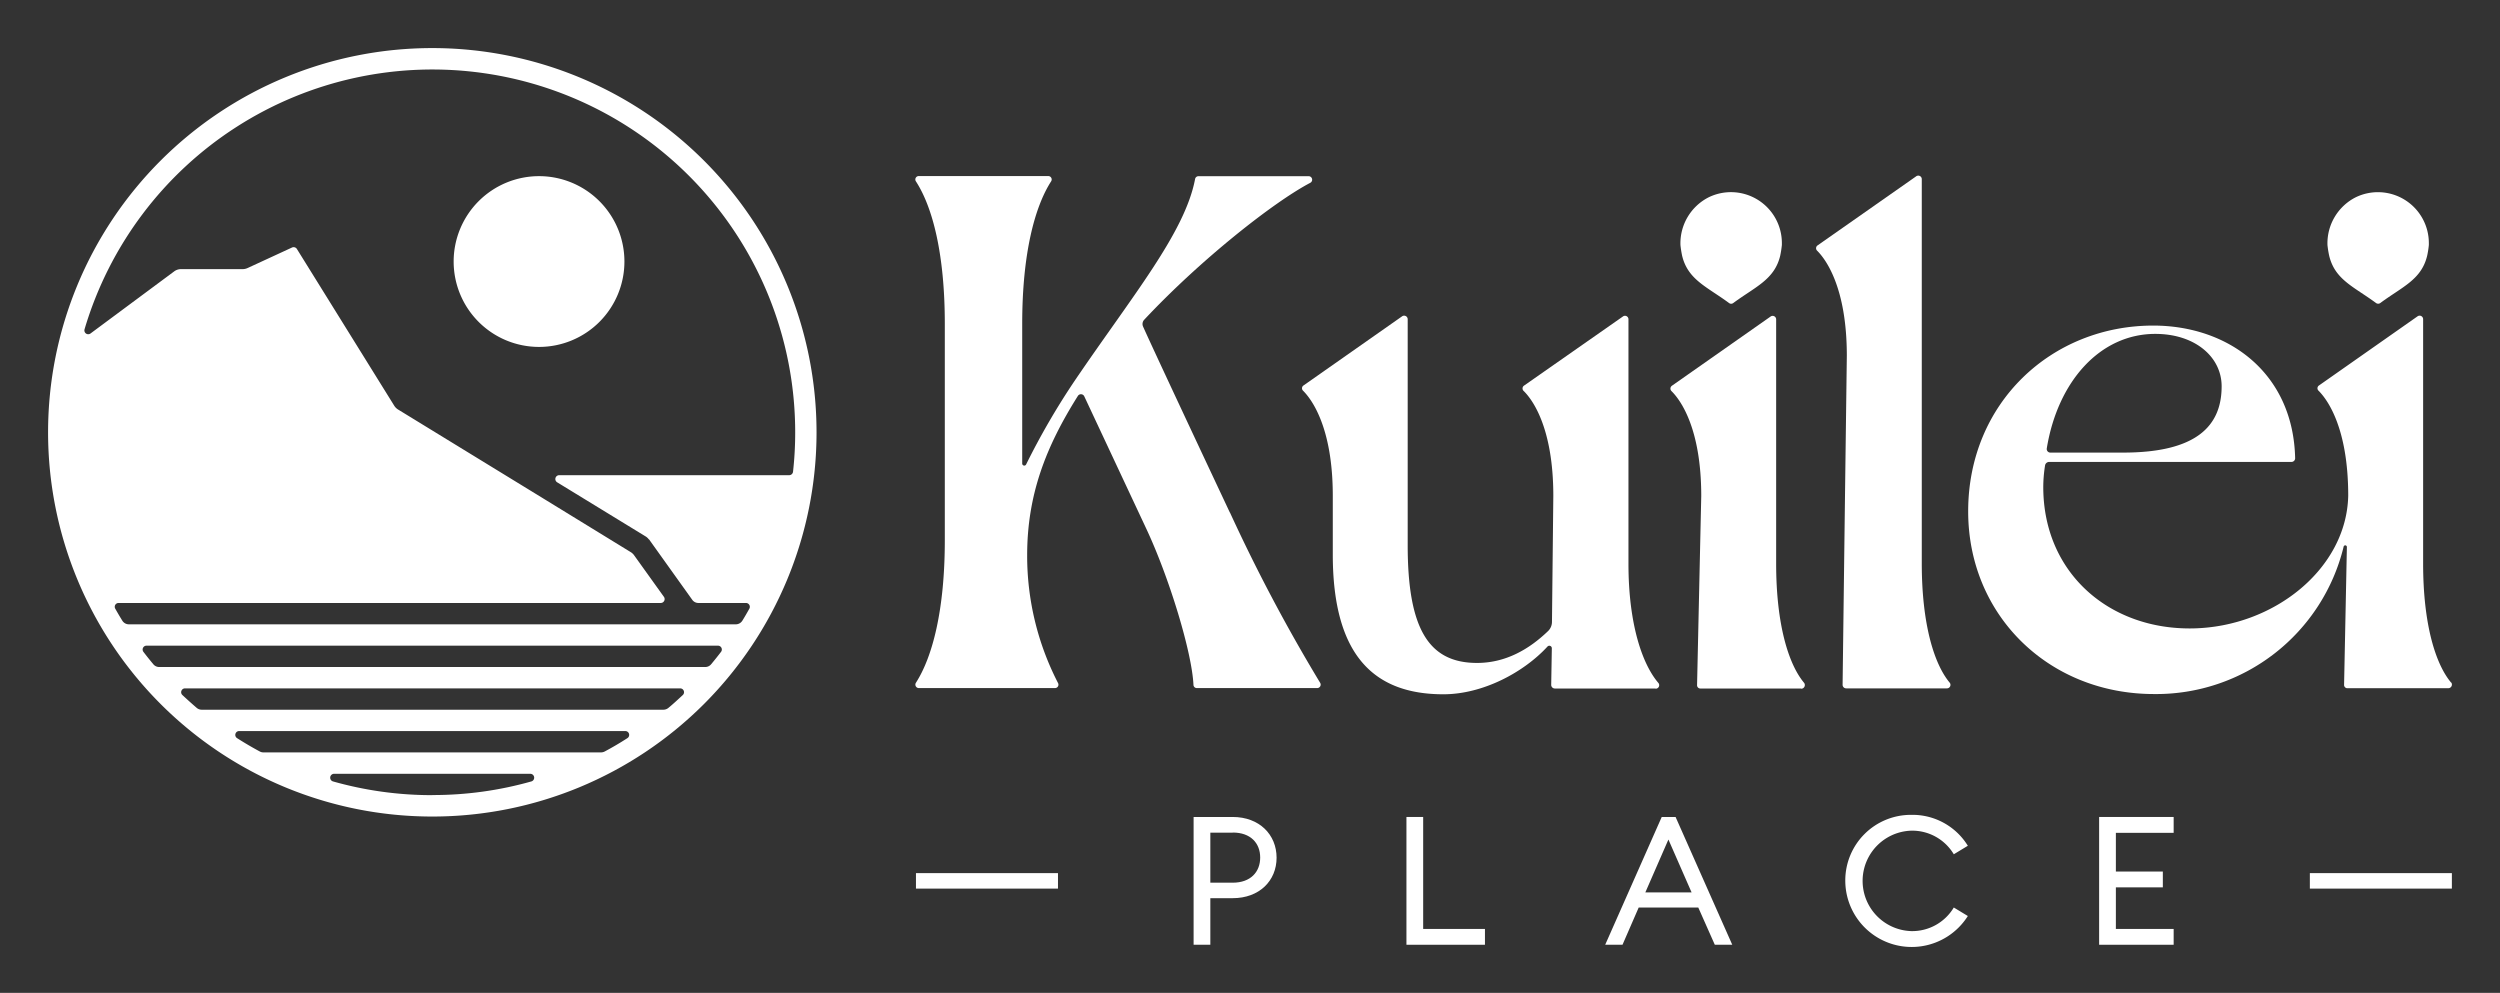 <svg id="Layer_1" data-name="Layer 1" xmlns="http://www.w3.org/2000/svg" viewBox="0 0 520 206.51"><rect x="0" y="0" width="520" height="206.51" fill="#333333" stroke="none"/><defs><style>.cls-1{fill:none;}.cls-2{fill:#fff;}</style></defs><rect class="cls-1" width="520" height="206.51"/><path class="cls-2" d="M175.76,178A17.76,17.76,0,1,1,158,160.27,17.76,17.76,0,0,1,175.76,178" transform="translate(-45.88 -123.63)"/><path class="cls-2" d="M135.8,133.63a79.92,79.92,0,1,0,79.92,79.92,79.93,79.93,0,0,0-79.92-79.92m0,155.39a75.45,75.45,0,0,1-20.68-2.86.81.81,0,0,1,.23-1.58h40.86a.81.81,0,0,1,.22,1.58A75.09,75.09,0,0,1,135.8,289m35.09-8.87H100.67a1.58,1.58,0,0,1-.77-.2q-2.4-1.29-4.7-2.76a.8.8,0,0,1,.43-1.48h80.31a.8.8,0,0,1,.43,1.48q-2.31,1.49-4.71,2.77a1.72,1.72,0,0,1-.77.19m12.92-8.88h-96a1.61,1.61,0,0,1-1-.37c-1-.86-2-1.76-3-2.69a.8.8,0,0,1,.55-1.38h103a.8.8,0,0,1,.55,1.38c-1,.92-1.94,1.81-3,2.68a1.66,1.66,0,0,1-1,.38m8.76-8.88H79a1.59,1.59,0,0,1-1.23-.58c-.71-.85-1.4-1.71-2.07-2.59a.8.8,0,0,1,.65-1.27H195.22a.8.8,0,0,1,.65,1.27c-.67.88-1.36,1.74-2.07,2.59a1.59,1.59,0,0,1-1.23.58m-11.71-26.58,9,12.59a1.57,1.57,0,0,0,1.29.67h9.89a.8.8,0,0,1,.71,1.18c-.47.84-.95,1.68-1.46,2.5a1.61,1.61,0,0,1-1.37.76H72.69a1.6,1.6,0,0,1-1.36-.75c-.52-.83-1-1.66-1.48-2.51a.79.79,0,0,1,.7-1.18H183.33a.81.81,0,0,0,.65-1.27l-6.21-8.66a2.42,2.42,0,0,0-.7-.65l-20-12.27-28.39-17.39a2.45,2.45,0,0,1-.79-.78l-20.26-32.62a.8.8,0,0,0-1-.3l-9.27,4.28a2.51,2.51,0,0,1-1,.22H83.53a2.35,2.35,0,0,0-1.42.47L64.7,193a.8.8,0,0,1-1.24-.86,75.46,75.46,0,0,1,147.82,21.45,73.75,73.75,0,0,1-.45,8.17.81.81,0,0,1-.8.71H162.19a.8.8,0,0,0-.42,1.48l18.39,11.25a2.42,2.42,0,0,1,.7.65" transform="translate(-45.88 -123.63)"/><rect class="cls-2" x="190.52" y="181.61" width="29.54" height="3.22"/><rect class="cls-2" x="480.45" y="181.61" width="29.54" height="3.22"/><path class="cls-2" d="M302.28,310.45h-4.65v9.69h-3.48V293.56h8.13c5.54,0,9.13,3.67,9.13,8.47s-3.59,8.42-9.13,8.42m0-13.63h-4.65v10.41h4.65C306,307.23,308,305,308,302s-2-5.2-5.69-5.2" transform="translate(-45.88 -123.63)"/><polygon class="cls-2" points="292.54 169.93 296.02 169.93 296.02 193.22 308.87 193.22 308.87 196.51 292.54 196.51 292.54 169.93"/><path class="cls-2" d="M391.52,293.56h2.88l11.79,26.58h-3.63l-3.44-7.75H386.73l-3.37,7.75h-3.6Zm-3.41,15.69h9.62l-4.82-11Z" transform="translate(-45.88 -123.63)"/><path class="cls-2" d="M429.7,306.85a13.64,13.64,0,0,1,13.73-13.73,13.51,13.51,0,0,1,11.76,6.43l-2.92,1.77a10.07,10.07,0,0,0-8.84-4.91,10.45,10.45,0,0,0,0,20.89,10.07,10.07,0,0,0,8.84-4.91l2.92,1.77a13.81,13.81,0,0,1-25.49-7.31" transform="translate(-45.88 -123.63)"/><polygon class="cls-2" points="436.62 169.93 452.12 169.93 452.12 173.23 440.1 173.23 440.1 181.28 449.87 181.28 449.87 184.57 440.1 184.57 440.1 193.22 452.12 193.22 452.12 196.51 436.62 196.51 436.62 169.93"/><path class="cls-2" d="M405.52,186.66a.72.72,0,0,0,.88,0c4.61-3.4,8.56-4.85,9.76-9.83a20.71,20.71,0,0,0,.35-2.25v-.44a10.59,10.59,0,0,0-15.19-9.49,10.73,10.73,0,0,0-5.91,9.83v.1a22.23,22.23,0,0,0,.35,2.24c1.2,5,5.15,6.44,9.76,9.84" transform="translate(-45.88 -123.63)"/><path class="cls-2" d="M540.1,186.66a.75.75,0,0,0,.88,0c4.6-3.4,8.56-4.85,9.75-9.84a18.36,18.36,0,0,0,.35-2.24v-.44a10.59,10.59,0,0,0-15.18-9.49,10.73,10.73,0,0,0-5.91,9.83v.1a20.3,20.3,0,0,0,.36,2.24c1.19,5,5.14,6.44,9.75,9.84" transform="translate(-45.88 -123.63)"/><path class="cls-2" d="M301.71,230.28s-15.57-33.1-18.07-38.72a1.3,1.3,0,0,1,.25-1.44c11.8-12.59,27-24.51,34.5-28.45a.73.73,0,0,0-.34-1.39H295.16a.71.71,0,0,0-.7.58c-2.12,11.22-13.15,24.42-25.13,42.09a150.94,150.94,0,0,0-10,17.25.43.43,0,0,1-.83-.18V191c0-14.52,2.57-24.27,6-29.63a.71.71,0,0,0-.6-1.12H237a.71.71,0,0,0-.6,1.12c3.47,5.36,6,15.11,6,29.63v45c0,14.52-2.57,24.28-6,29.63a.72.72,0,0,0,.61,1.12H265.3a.71.71,0,0,0,.65-1.05,57.72,57.72,0,0,1-6.42-26.58c0-12.74,4-22.73,10.55-33.14a.76.76,0,0,1,1.32.07l12.78,27.28c4.89,10.34,9.63,26,9.94,32.75a.69.69,0,0,0,.72.67h25a.72.72,0,0,0,.63-1.1,354.56,354.56,0,0,1-18.77-35.44" transform="translate(-45.88 -123.63)"/><path class="cls-2" d="M445.61,226.75v14.07c0,12.75,2.61,21,5.82,24.82a.73.73,0,0,1-.6,1.17H429.89a.74.74,0,0,1-.75-.76l.5-39.3.38-29.12c0-14.37-4.48-20.17-6.18-21.86a.71.71,0,0,1,.1-1.1l20.51-14.37a.73.73,0,0,1,1.16.6v65.85Z" transform="translate(-45.88 -123.63)"/><path class="cls-2" d="M390.24,266.84l-20.93,0a.76.76,0,0,1-.78-.73l.13-7.64a.52.52,0,0,0-.9-.36c-4.92,5.35-13.42,9.93-21.66,9.93-14.37,0-23-8-23-29.08V226.75c0-14.37-4.49-20.16-6.18-21.85a.7.7,0,0,1,.1-1.1l20.5-14.38a.74.74,0,0,1,1.16.6v47c0,17.36,4.34,24.5,14.42,24.5,6,0,10.89-2.88,14.8-6.65a2.68,2.68,0,0,0,.79-1.87l.28-26.21c0-14.39-4.46-20.18-6.19-21.86a.71.71,0,0,1,.11-1.1l20.57-14.38a.72.72,0,0,1,1.14.59v50.84c0,12.75,2.95,21,6.23,24.81a.73.73,0,0,1-.59,1.19" transform="translate(-45.88 -123.63)"/><path class="cls-2" d="M420.53,266.84l-20.93,0a.68.68,0,0,1-.73-.72l.87-39.32c0-14.37-4.49-20.16-6.22-21.85a.73.73,0,0,1,.14-1.1l20.5-14.38a.73.73,0,0,1,1.16.58v50.84c0,12.68,2.6,20.93,5.79,24.74a.77.77,0,0,1-.58,1.26" transform="translate(-45.88 -123.63)"/><path class="cls-2" d="M555.73,265.63c-3.23-3.81-5.84-12.06-5.84-24.79V190a.73.73,0,0,0-1.15-.58l-20.5,14.38a.69.69,0,0,0-.1,1.1c1.69,1.69,6.17,7.48,6.17,21.85h0c-.34,15.2-15.49,27.31-32.37,27.59-17.36.29-31.06-11.57-31.06-29.42a28.86,28.86,0,0,1,.37-4.46.87.87,0,0,1,.86-.75H522.5a.76.76,0,0,0,.77-.77c-.39-17.75-13.89-27.59-29.52-27.59-21.13,0-38.49,16.06-38.49,38.64,0,21.65,16.79,38,38.64,38a40.12,40.12,0,0,0,39.45-30.63.34.34,0,1,1,.68.09l-.58,28.61a.68.68,0,0,0,.72.72l20.93,0a.76.76,0,0,0,.63-1.21m-61.55-72.49c8.3,0,13.8,4.82,13.8,10.9,0,8.24-5.21,13.79-20.5,13.79H472.33a.75.75,0,0,1-.72-.87c2.27-13.94,11.09-23.82,22.57-23.82" transform="translate(-45.88 -123.63)"/><rect class="cls-1" width="520" height="206.51"/></svg>